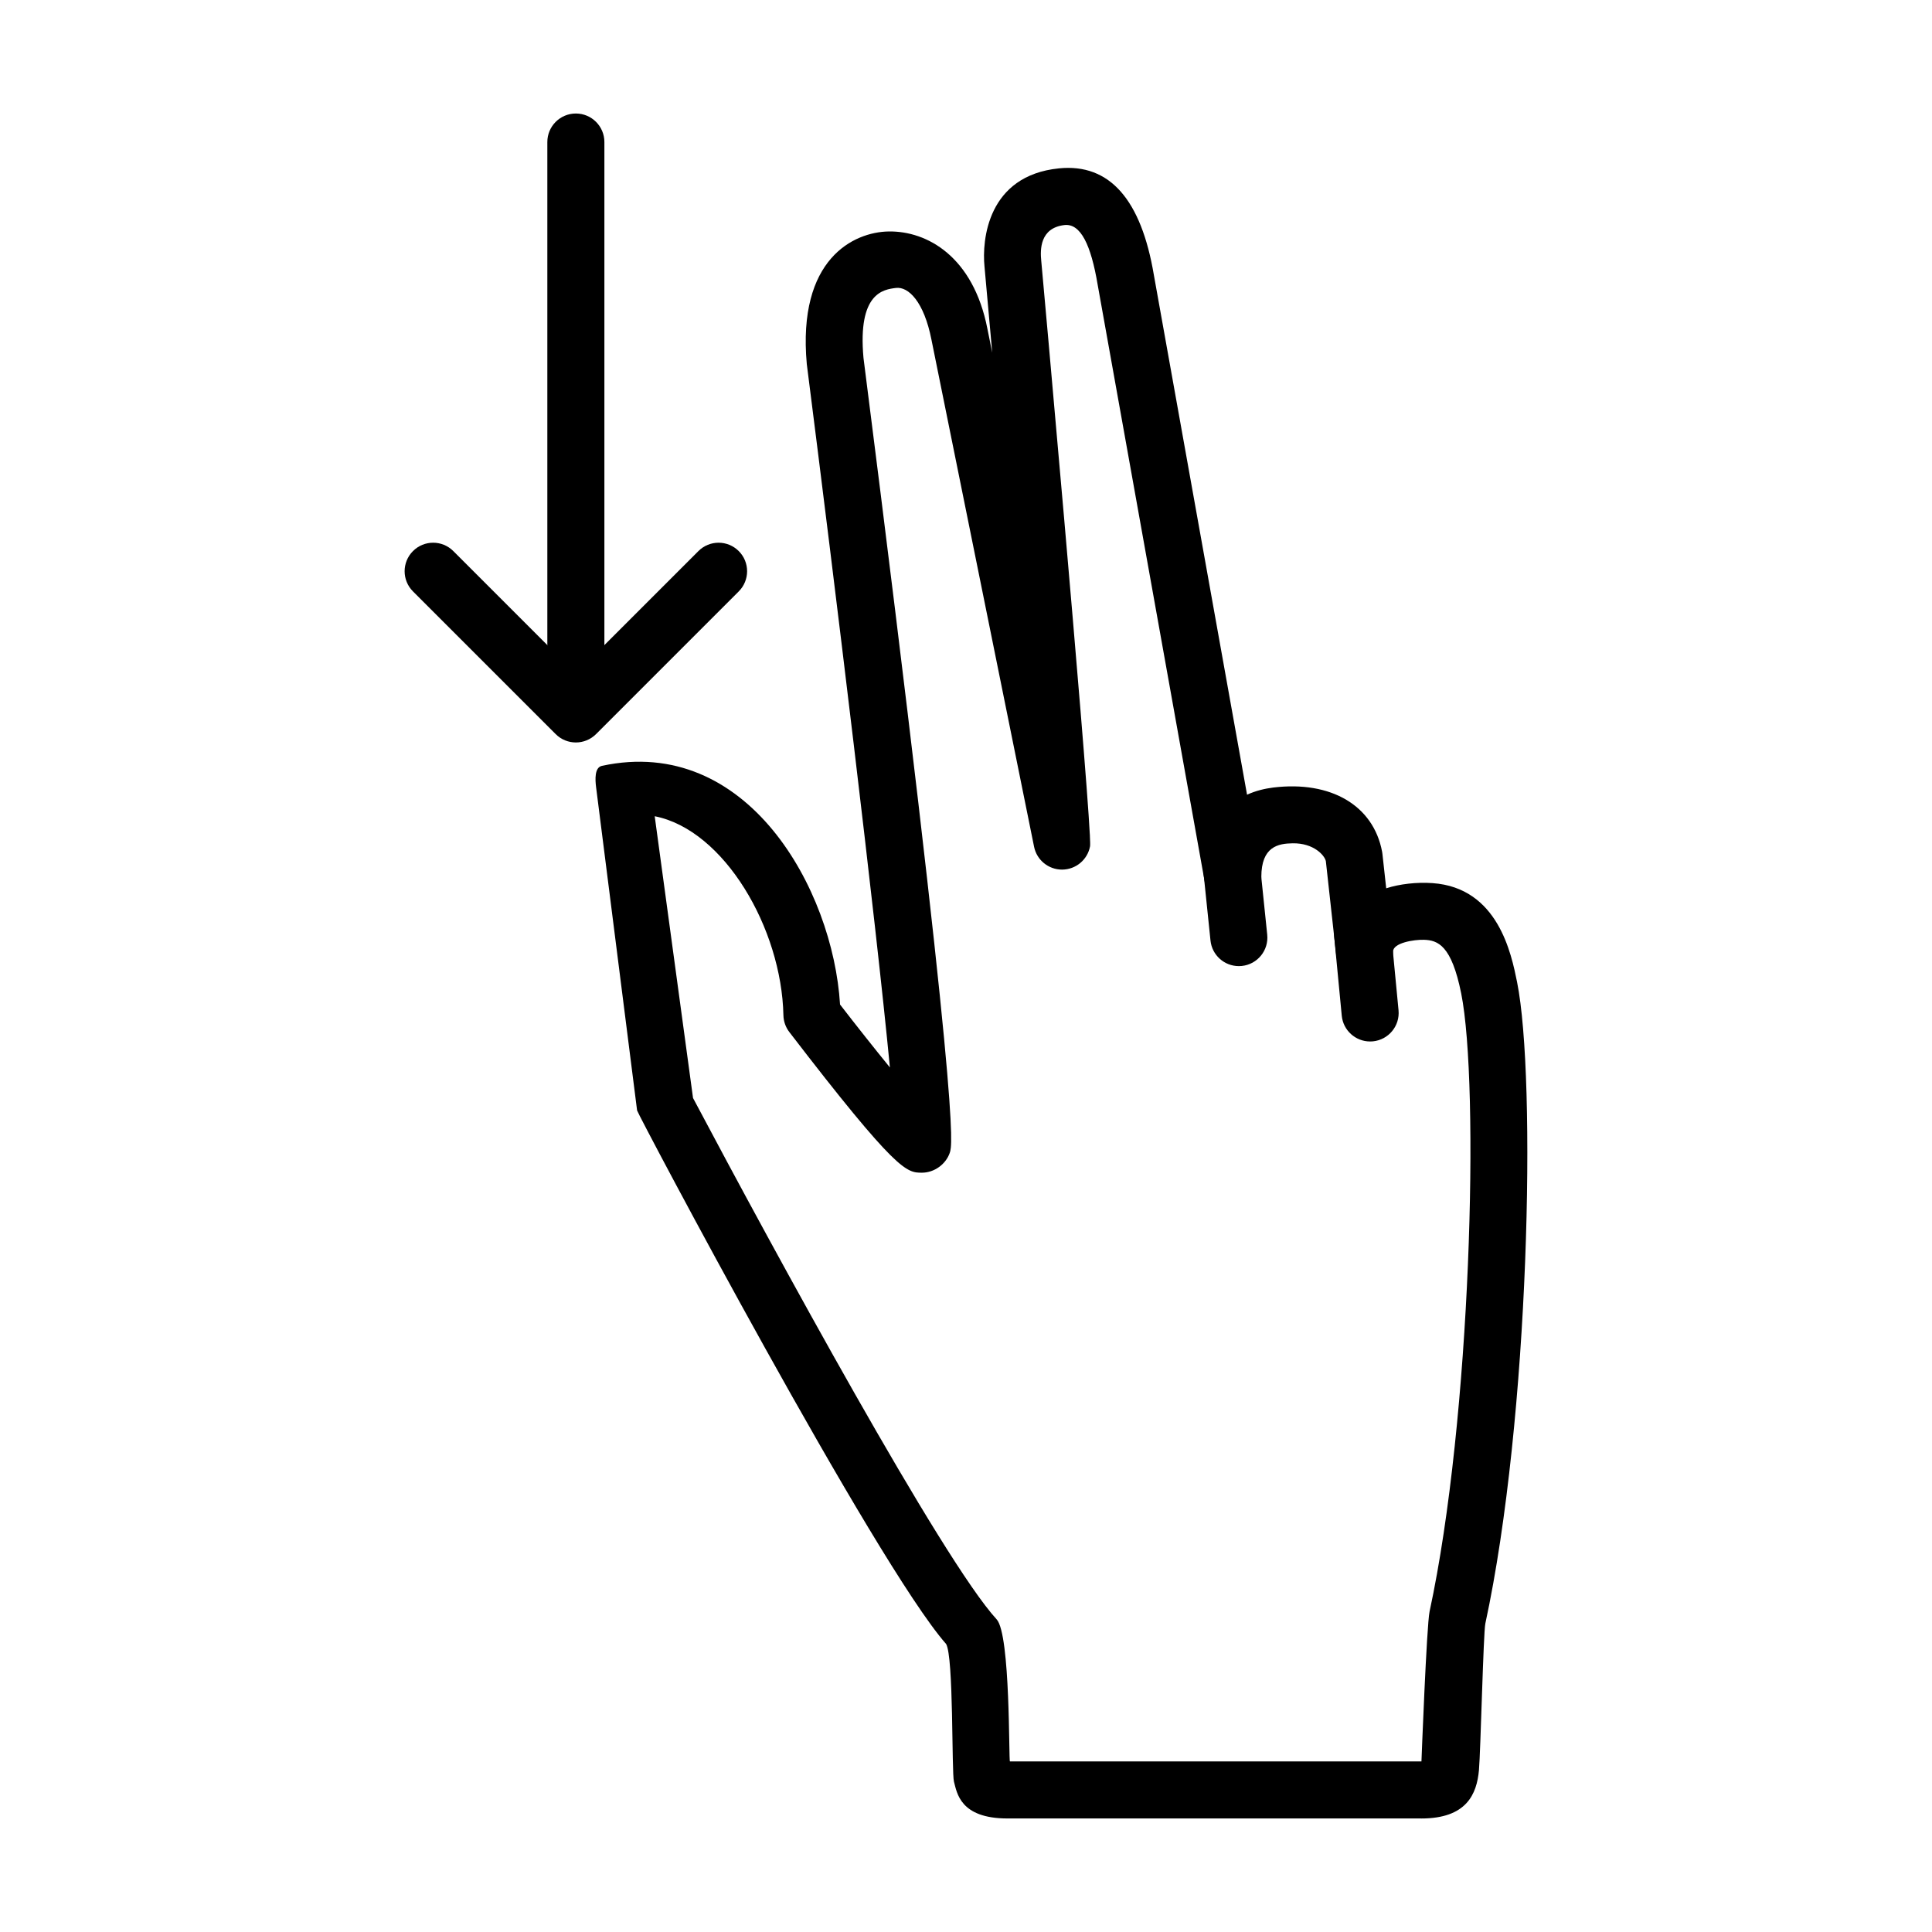 <?xml version="1.0" encoding="UTF-8"?>
<!-- Uploaded to: ICON Repo, www.iconrepo.com, Generator: ICON Repo Mixer Tools -->
<svg fill="#000000" width="800px" height="800px" version="1.1" viewBox="144 144 512 512" xmlns="http://www.w3.org/2000/svg">
 <g>
  <path d="m520.65 625.91h-109.66c-12.566 0-13.383-6.781-14.184-9.766-0.629-2.367-0.047-33.215-2.086-36.484-18.715-21.262-81.77-140.48-81.883-141.38l-10.871-85.707c-0.25-2-0.422-5.195 1.559-5.617 38.473-8.297 61.219 32.605 63.098 63.254 4.352 5.633 9.035 11.547 13.211 16.672-3.727-38.949-14.52-127.52-22.023-186.39-2.535-27.902 12.438-35.004 21.699-35.152 10.188-0.16 22.406 6.648 26.156 25.754l1.289 6.379c-1.09-12.293-1.863-20.945-2.051-22.832-0.699-6.988 0.766-24.098 19.723-26.023 13.523-1.371 21.824 8.402 25.164 28.277l24.691 137.71c2.289-1.047 4.695-1.621 6.977-1.906 15.262-1.84 26.5 4.746 28.812 17 0.035 0.191 0.066 0.383 0.086 0.574l1.004 9.133c3.586-1.152 8.133-1.668 12.277-1.371 17.367 1.215 20.895 18.75 22.406 26.234 5.141 25.555 3.336 115.58-8.414 170-0.52 2.402-1.246 33.703-1.691 38.832-0.57 6.356-3.269 12.816-15.289 12.816zm-109-15.113h109.05s1.371-36.113 2.152-39.73c11.035-51.098 13.27-139.48 8.375-163.83-2.551-12.68-6.141-14.09-9.922-14.184-2.551-0.066-8.137 0.789-8.137 3.141 0 4.016-3.141 7.324-7.144 7.547-4.031 0.117-7.488-2.734-7.926-6.723l-2.731-24.793c-0.312-1.523-3.188-4.82-8.777-4.742-3.82 0.055-8.324 0.828-8.324 8.922 0 3.914-2.988 7.18-6.887 7.527-3.891 0.332-7.418-2.336-8.105-6.191l-28.379-158.27c-1.773-10.551-4.508-16.348-8.852-15.824-6.481 0.785-6.398 6.543-6.102 9.473 0.137 1.352 11.773 130.29 12.879 152.12l0.031 0.156-0.023 0.004c0.082 1.613 0.102 2.609 0.047 2.883-0.664 3.559-3.758 6.141-7.371 6.172h-0.055c-3.594 0-6.695-2.535-7.406-6.055l-27.195-134.37c-1.98-10.07-6.109-14.152-9.438-13.719-3.289 0.418-10.137 1.285-8.578 18.516 25.762 202.21 23.582 208.59 22.867 210.68-1.043 3.059-4.133 5.269-7.367 5.269-4.07 0-6.531 0-35.156-37.277-0.977-1.273-1.527-2.836-1.562-4.445-0.48-22.988-15.688-49.121-34.109-52.742l10.156 74.676c21.434 40.41 66.109 122.55 80.465 138.16 3.699 4.039 3.176 37.637 3.519 37.637z"/>
  <path d="m472.3 400.03c-3.824 0-7.109-2.891-7.508-6.781l-2.207-21.375c-0.43-4.152 2.59-7.871 6.742-8.293 4.117-0.402 7.863 2.59 8.293 6.742l2.207 21.375c0.43 4.152-2.59 7.871-6.742 8.293-0.27 0.023-0.523 0.039-0.785 0.039z"/>
  <path d="m507.09 420c-3.848 0-7.141-2.926-7.512-6.836l-1.996-20.867c-0.398-4.152 2.648-7.844 6.805-8.242 4.117-0.418 7.844 2.644 8.242 6.805l1.996 20.867c0.398 4.152-2.648 7.844-6.805 8.242-0.25 0.023-0.488 0.031-0.73 0.031z"/>
  <path d="m296.61 333.1c-4.176 0-7.559-3.387-7.559-7.559v-143.9c0-4.172 3.379-7.559 7.559-7.559 4.176 0 7.559 3.387 7.559 7.559v143.9c-0.004 4.168-3.383 7.555-7.559 7.555z"/>
  <path d="m296.61 340.76c-1.934 0-3.871-0.734-5.344-2.211l-37.82-37.82c-2.953-2.953-2.953-7.734 0-10.688s7.734-2.953 10.688 0l32.477 32.477 32.477-32.477c2.953-2.953 7.734-2.953 10.688 0s2.953 7.734 0 10.688l-37.82 37.82c-1.477 1.469-3.41 2.211-5.344 2.211z"/>
 </g>
</svg>
